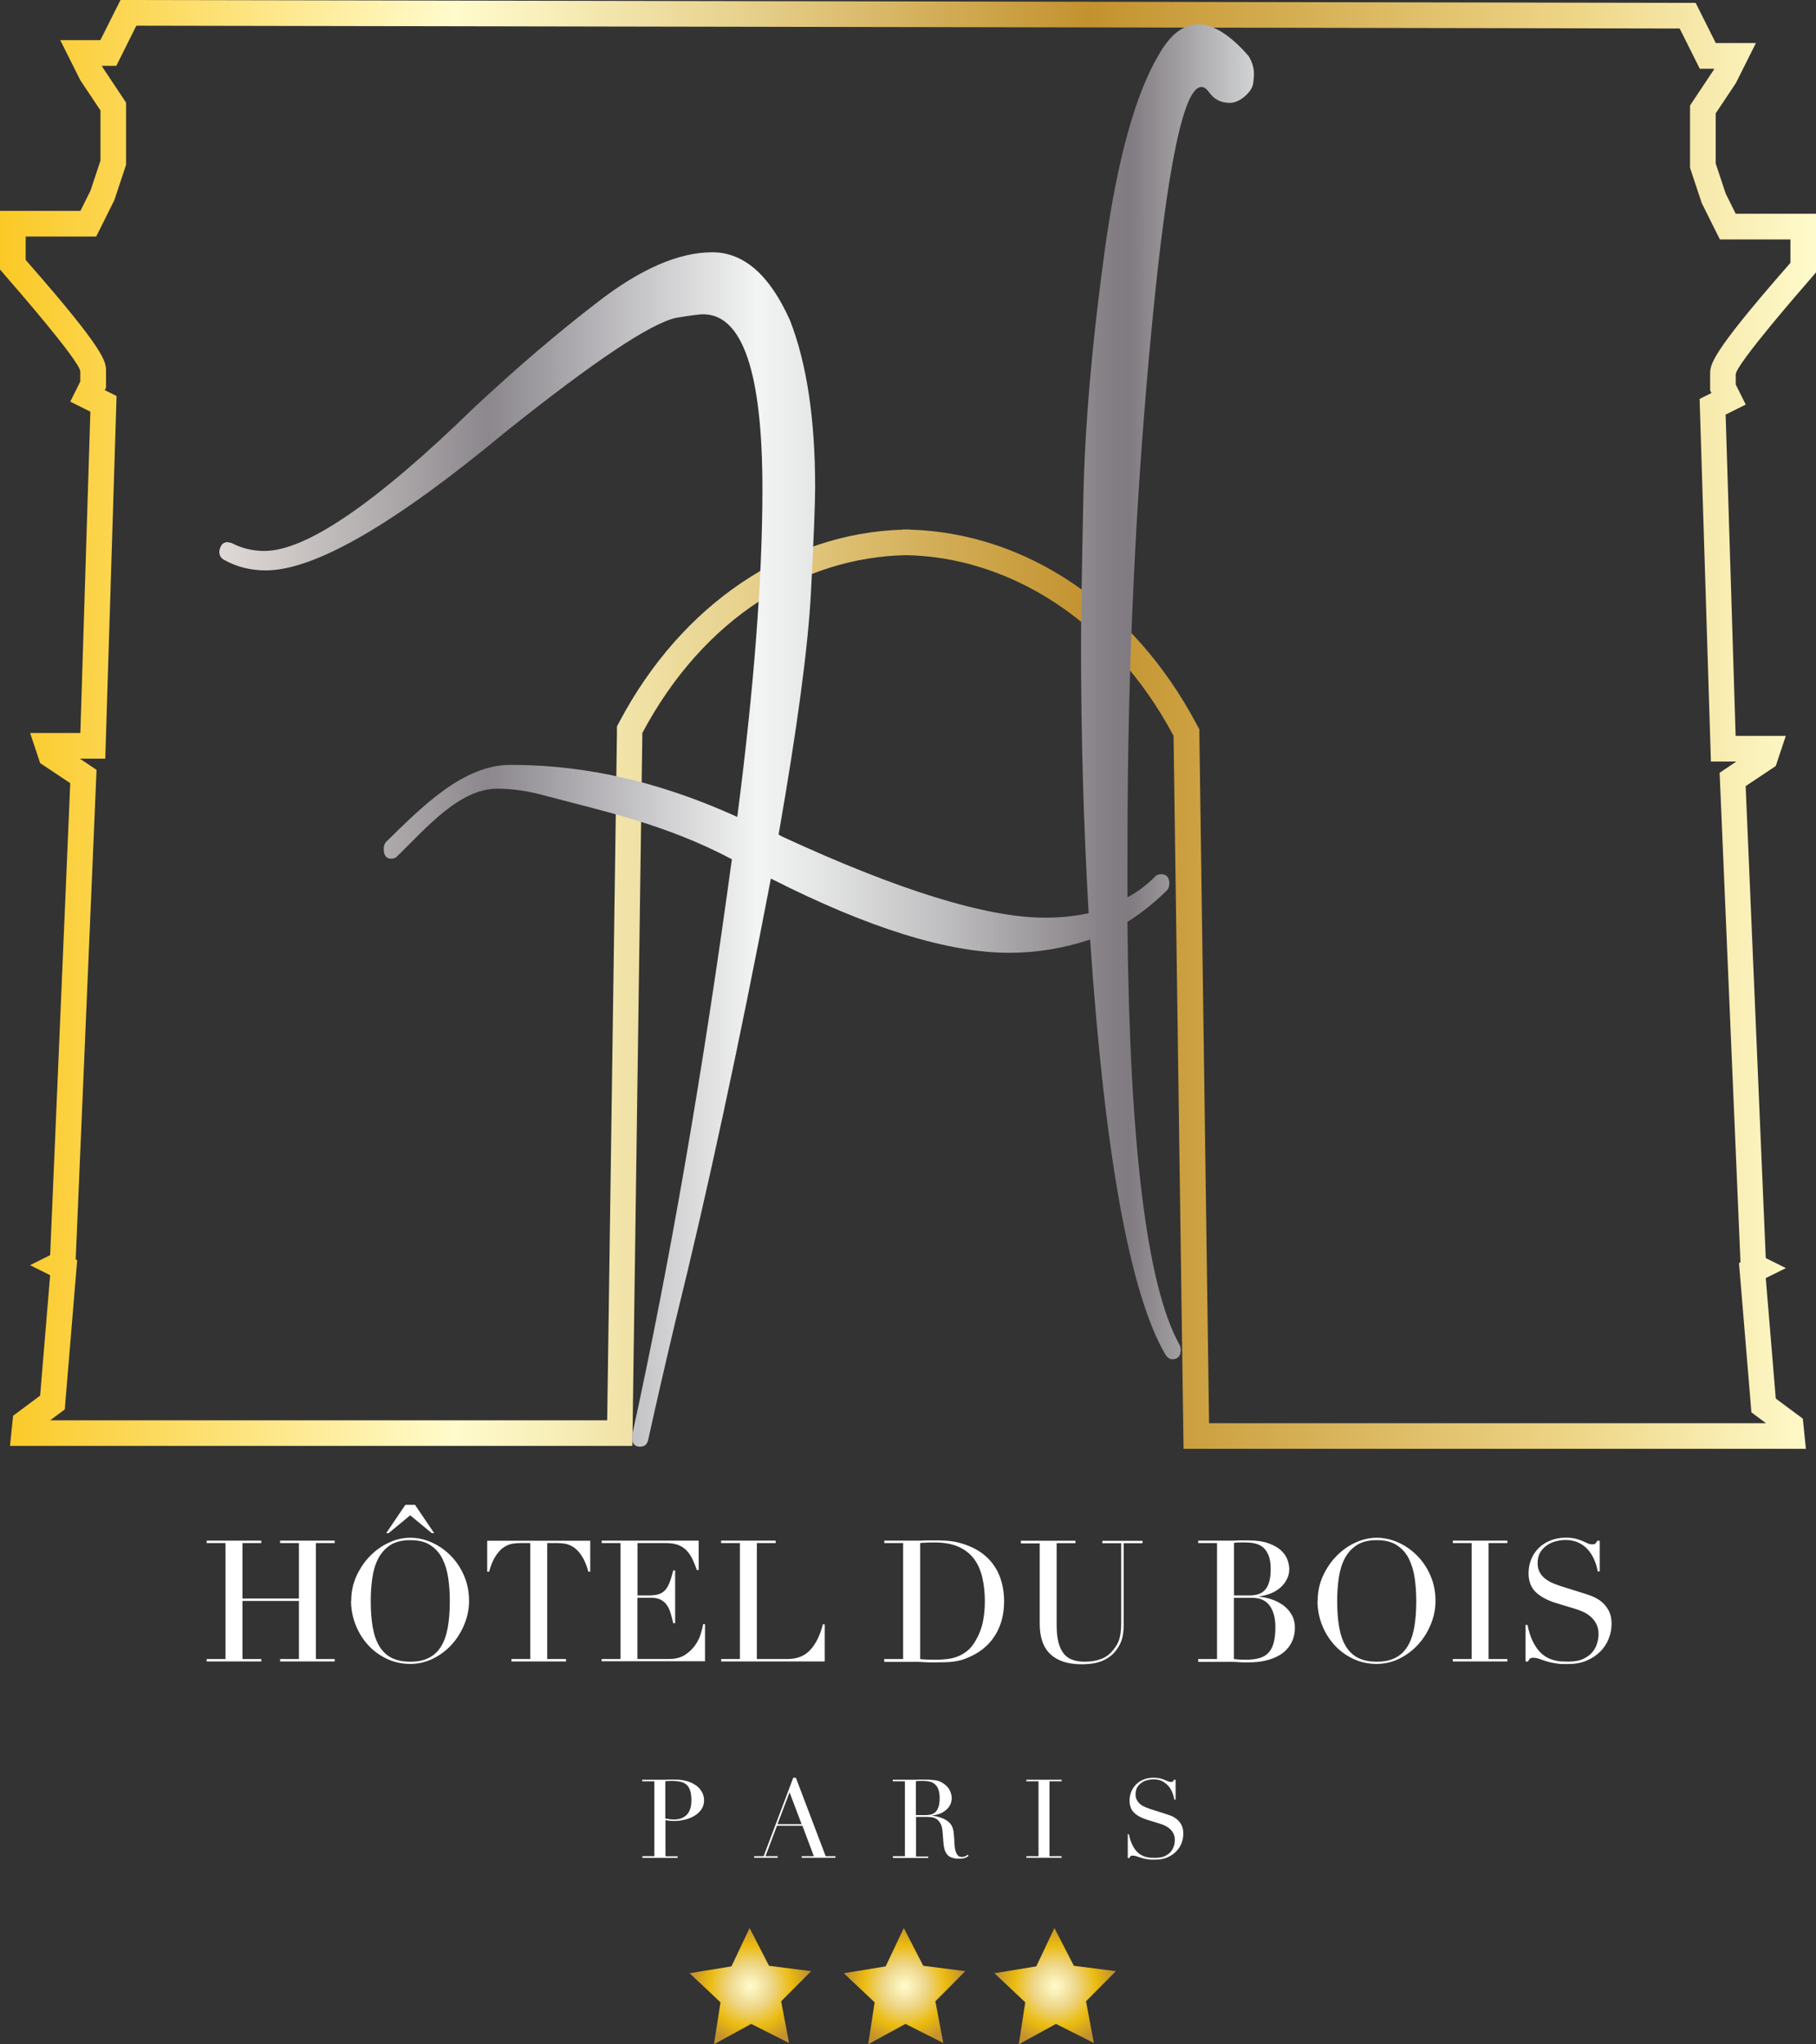 <?xml version="1.0" encoding="UTF-8"?>
<svg id="Layer_2" data-name="Layer 2" xmlns="http://www.w3.org/2000/svg" xmlns:xlink="http://www.w3.org/1999/xlink" viewBox="0 0 212.2 238.8">
  <rect x="0" y="0" width="212.2" height="238.8" fill="#333333" stroke="none"/>
  <defs>
    <style>
      .cls-1 {
        fill: url(#Or);
      }

      .cls-2 {
        fill: url(#Or_radial-2);
      }

      .cls-3 {
        fill: url(#Or_radial-3);
      }

      .cls-4 {
        fill: #ffffff;
      }

      .cls-5 {
        fill: url(#Or_radial);
      }

      .cls-6 {
        fill: url(#Argent);
      }
    </style>
    <linearGradient id="Or" x1="0" y1="84.62" x2="212.2" y2="84.62" gradientUnits="userSpaceOnUse">
      <stop offset="0" stop-color="#fbc926"/>
      <stop offset=".25" stop-color="#fffbcc"/>
      <stop offset=".3" stop-color="#f8efba"/>
      <stop offset=".41" stop-color="#e7d18d"/>
      <stop offset=".55" stop-color="#cca246"/>
      <stop offset=".6" stop-color="#c3922e"/>
      <stop offset=".87" stop-color="#eed688"/>
      <stop offset="1" stop-color="#fffbcc"/>
    </linearGradient>
    <linearGradient id="Argent" x1="25.61" y1="85.92" x2="146.5" y2="85.92" gradientUnits="userSpaceOnUse">
      <stop offset="0" stop-color="#e5e2df"/>
      <stop offset="0" stop-color="#ded9d6"/>
      <stop offset=".06" stop-color="#cfcac8"/>
      <stop offset=".18" stop-color="#a8a4a6"/>
      <stop offset=".26" stop-color="#8b878d"/>
      <stop offset=".52" stop-color="#f3f4f4"/>
      <stop offset=".58" stop-color="#e4e5e5"/>
      <stop offset=".7" stop-color="#bfbec0"/>
      <stop offset=".86" stop-color="#847f84"/>
      <stop offset=".88" stop-color="#807b80"/>
      <stop offset="1" stop-color="#d1d3d4"/>
      <stop offset="1" stop-color="#a7a9ac"/>
    </linearGradient>
    <radialGradient id="Or_radial" data-name="Or radial" cx="87.68" cy="232.01" fx="87.68" fy="232.01" r="6.94" gradientUnits="userSpaceOnUse">
      <stop offset="0" stop-color="#fffbcc"/>
      <stop offset=".11" stop-color="#faf1ba"/>
      <stop offset=".34" stop-color="#efd98e"/>
      <stop offset=".37" stop-color="#eed688"/>
      <stop offset=".69" stop-color="#ebbb10"/>
      <stop offset="1" stop-color="#c3922e"/>
    </radialGradient>
    <radialGradient id="Or_radial-2" data-name="Or radial" cx="105.7" fx="105.7" xlink:href="#Or_radial"/>
    <radialGradient id="Or_radial-3" data-name="Or radial" cx="123.29" fx="123.29" xlink:href="#Or_radial"/>
  </defs>
  <g id="Hôtel_du_Bois" data-name="Hôtel du Bois">
    <g>
      <path class="cls-1" d="M15.93,3l180.34,.33,1.52,3.04,.83,1.66h1.69l-.09,.18-2.24,3.36-.5,.76v7.26l.15,.46,1.17,3.52,.07,.2,.1,.19,1.17,2.35,.83,1.66h8.24v2.73l-.43,.5c-8.95,10.23-8.95,11.4-8.95,12.53v1.88l.15,.3-1.38,.69,.06,1.92,1.17,37.53,.09,2.91h2.97l-.55,.37-1.4,.94,.07,1.69,2.35,55.13,.02,.36-.18,.09,.17,2.02,1.17,14.07,.11,1.35,1.09,.81,.61,.46h-65.07l-1.13-80.32v-.73s-.35-.64-.35-.64c-7.34-13.81-19.82-22.27-33.43-22.69v-.02h-.89v.02c-13.48,.41-25.81,8.74-33.05,22.35l-.34,.64v.73s-1.14,80.32-1.14,80.32H5.87l.61-.46,1.09-.81,.11-1.35,1.17-14.07,.17-2.02-.18-.09,.02-.36,2.35-55.13,.07-1.69-1.4-.94-.55-.37h2.97l.09-2.91,1.17-37.53,.06-1.92-1.38-.69,.15-.3v-1.88c0-1.13,0-2.3-8.94-12.51l-.45-.52v-2.73H11.24l.83-1.66,1.17-2.35,.1-.19,.07-.2,1.17-3.52,.15-.46v-7.26l-.5-.76-2.24-3.36-.09-.18h1.69l.83-1.66,1.51-3.03m-1.85-3l-2.35,4.69H7.04l2.35,4.69,2.35,3.52v5.86l-1.17,3.52-1.17,2.35H0v6.85l1.17,1.36s8.21,9.38,8.21,10.56v1.17l-1.17,2.35,2.35,1.17-1.17,37.53H3.52l1.17,3.52,3.52,2.35-2.35,55.13-2.35,1.17,2.35,1.17-1.17,14.07-3.16,2.35-.36,3.52H73.89l1.17-83.28c7.21-13.56,18.92-20.55,30.84-20.77-.15,0-.29,0-.44,0h.89c-.15,0-.3,0-.45,0,11.93,.23,24.02,7.55,31.23,21.11l1.17,83.28h72.72l-.36-3.52-3.16-2.35-1.17-14.07,2.35-1.17-2.35-1.17-2.35-55.13,3.52-2.35,1.17-3.52h-5.86l-1.17-37.53,2.35-1.17-1.17-2.35v-1.17c0-1.17,8.21-10.56,8.21-10.56l1.17-1.36v-6.85h-9.38l-1.17-2.35-1.17-3.52v-5.86l2.35-3.52,2.35-4.69h-4.69l-2.35-4.69L14.07,0h0Z"/>
      <path class="cls-6" d="M74.84,169c-.65,0-.98-.34-.98-1.03v-.31c4.39-20.02,8.28-42.45,11.66-67.29-7.83-4.13-15.1-5.63-21.81-7.42-1.96-.55-3.83-.82-5.61-.82-4.39,0-8.28,4.56-11.66,7.87-.18,.21-.42,.31-.71,.31-.59,0-.89-.38-.89-1.14,0-.34,.09-.62,.27-.82,4.15-4.06,8.99-9,14.51-9,6.65,0,15.49,1.06,26.53,6.08,1.96-15.14,2.94-27.9,2.94-38.29,0-13.62-2.31-20.43-6.94-20.43-.42,0-1.46,.14-3.11,.41-2.97,.62-9.61,5.06-19.94,13.31-13,10.8-22.34,16.2-28.04,16.2-1.78,0-3.41-.41-4.9-1.24-.36-.21-.53-.52-.53-.93,0-.21,.07-.45,.22-.72s.4-.41,.76-.41l.45,.1c1.19,.62,2.46,.93,3.83,.93,4.86,0,13.03-5.57,24.48-16.72,4.93-4.61,9.76-8.74,14.51-12.39,4.99-3.85,9.44-5.78,13.35-5.78,3.68,0,6.71,2.65,9.08,7.95,1.96,5.02,2.94,11.53,2.94,19.51,0,1.86-.16,5.95-.49,12.28-.33,6.33-1.59,15.76-3.78,28.28l.36,.21c13.71,6.33,23.97,9.5,30.8,9.5,1.72,0,3.41-.17,5.07-.52-.59-10.25-.89-20.61-.89-31.07,0-3.16,.09-8.98,.27-17.44,.18-8.46,1.01-18.08,2.49-28.85,1.48-10.77,3.62-18.46,6.41-23.07,1.31-2.27,2.82-3.41,4.54-3.41s3.74,1.24,5.88,3.72c.41,.69,.62,1.38,.62,2.06,0,.21-.03,.57-.09,1.08-.06,.52-.39,1.03-.98,1.55-.59,.51-1.19,.77-1.78,.77-1.01,0-1.81-.41-2.4-1.24-.3-.41-.59-.62-.89-.62-2.08,0-4.01,9.29-5.79,27.87-1.9,19.75-2.85,39.91-2.85,60.48v6.3c1.19-.62,2.28-1.45,3.29-2.48,.18-.14,.39-.21,.62-.21,.36,0,.61,.1,.76,.31,.15,.21,.22,.45,.22,.72,0,.41-.12,.72-.36,.93-1.48,1.45-3,2.65-4.54,3.61,.24,26.01,2.25,42.45,6.05,49.33,.12,.21,.18,.41,.18,.62,0,.76-.33,1.14-.98,1.14-.3,0-.56-.17-.8-.52-4.15-7.09-7.09-23.25-8.81-48.51-3.09,1.03-6.23,1.55-9.44,1.55-7.18,0-16.47-2.89-27.86-8.67-3.74,19.54-7.45,36.74-11.13,51.6-1.31,5.51-2.37,10.15-3.2,13.93-.12,.55-.42,.82-.89,.82Z"/>
      <g>
        <path class="cls-4" d="M24.15,193.8h2.2v-13.55h-2.2v-.28h6.38v.28h-2.2v6.48h6.6v-6.48h-2.2v-.28h6.38v.28h-2.2v13.55h2.2v.28h-6.38v-.28h2.2v-6.79h-6.6v6.79h2.2v.28h-6.38v-.28Z"/>
        <path class="cls-4" d="M41.04,187.01c0-1.06,.21-2.03,.62-2.93,.42-.9,.95-1.68,1.6-2.34,.65-.66,1.39-1.18,2.21-1.55,.82-.38,1.64-.56,2.46-.56,.87,0,1.72,.19,2.54,.56,.83,.38,1.56,.89,2.21,1.55,.65,.66,1.17,1.44,1.55,2.34,.39,.9,.58,1.88,.58,2.93,0,.92-.18,1.83-.54,2.71-.36,.88-.84,1.67-1.46,2.36-.62,.69-1.35,1.24-2.19,1.66-.84,.42-1.74,.63-2.7,.63s-1.91-.21-2.75-.61c-.85-.41-1.58-.95-2.19-1.63-.61-.68-1.09-1.46-1.44-2.36s-.52-1.81-.52-2.76Zm2.28,0c0,1.19,.08,2.22,.24,3.11s.42,1.62,.79,2.22c.37,.59,.84,1.04,1.43,1.33,.58,.29,1.3,.44,2.16,.44s1.56-.14,2.15-.44c.59-.29,1.07-.73,1.44-1.33,.37-.59,.63-1.33,.79-2.22s.24-1.92,.24-3.11c0-.91-.06-1.79-.18-2.64-.12-.85-.35-1.61-.68-2.28-.34-.67-.81-1.2-1.41-1.59-.6-.4-1.38-.59-2.35-.59s-1.75,.2-2.35,.59c-.6,.4-1.07,.93-1.41,1.59s-.56,1.43-.68,2.28c-.12,.85-.18,1.73-.18,2.64Zm4.06-11.23h1.11l2.24,3.31h-.28l-2.52-2.08-2.52,2.08h-.28l2.24-3.31Z"/>
        <path class="cls-4" d="M59.76,193.8h2.2v-13.55h-1.15c-.26,0-.56,.02-.89,.07s-.66,.17-1,.39c-.34,.21-.66,.54-.97,1-.31,.46-.58,1.09-.8,1.89h-.22v-3.62h12.04v3.62h-.22c-.22-.8-.49-1.44-.8-1.89-.31-.46-.63-.79-.97-1-.34-.21-.67-.34-1-.39s-.63-.07-.89-.07h-1.15v13.55h2.2v.28h-6.38v-.28Z"/>
        <path class="cls-4" d="M70.31,193.8h2.2v-13.55h-2.2v-.28h11.33v3.43h-.22c-.17-.52-.36-.97-.55-1.36-.2-.39-.44-.72-.71-.99-.28-.27-.61-.47-.99-.6-.38-.13-.84-.2-1.39-.2h-3.29v6.12h1.29c.44,0,.81-.04,1.11-.12,.3-.08,.56-.23,.78-.45,.22-.22,.4-.52,.55-.89,.15-.38,.3-.86,.45-1.46h.22v6.16h-.22c-.09-.38-.19-.75-.29-1.11s-.24-.67-.42-.95-.42-.5-.71-.66-.68-.25-1.16-.25h-1.61v7.15h3.74c.73,0,1.33-.16,1.81-.47,.48-.31,.87-.68,1.18-1.11s.53-.88,.67-1.34c.14-.46,.24-.84,.28-1.15h.22v4.34h-12.08v-.28Z"/>
        <path class="cls-4" d="M84.26,193.8h2.2v-13.55h-2.2v-.28h6.38v.28h-2.2v13.55h3.53c1.16,0,2.07-.36,2.73-1.09,.66-.73,1.14-1.72,1.45-2.97h.22v4.34h-12.1v-.28Z"/>
        <path class="cls-4" d="M103.33,193.8h2.2v-13.55h-2.2v-.28h3.68c.18,0,.37,0,.55,0,.18,0,.37-.02,.55-.03,.19,0,.37,0,.55,0,.18,0,.37,0,.55,0,.4,0,.75,0,1.06,.02,.31,.01,.6,.04,.87,.07,.27,.03,.53,.08,.77,.14,.25,.06,.51,.14,.78,.23,.8,.26,1.5,.62,2.09,1.06s1.07,.95,1.45,1.53c.38,.58,.65,1.22,.83,1.9,.18,.69,.27,1.41,.27,2.16,0,.87-.11,1.65-.32,2.35-.21,.69-.5,1.31-.87,1.84-.37,.54-.8,1-1.3,1.39s-1.03,.7-1.59,.94c-.32,.15-.62,.26-.9,.34-.28,.08-.57,.14-.87,.18-.3,.04-.62,.07-.98,.08-.36,.01-.77,.02-1.23,.02-.2,0-.41,0-.63,0s-.45-.02-.67-.03c-.22-.01-.45-.02-.66-.03s-.43,0-.62,0h-3.37v-.28Zm4.18,0c.22,.03,.49,.05,.78,.06,.3,.01,.62,.02,.98,.02,.45,0,.89-.02,1.34-.07,.44-.05,.86-.14,1.27-.3,.4-.15,.78-.37,1.13-.65,.35-.28,.66-.66,.94-1.12,.42-.71,.72-1.44,.88-2.19,.16-.75,.25-1.56,.25-2.45,0-1.04-.1-1.99-.3-2.84s-.53-1.58-.98-2.18c-.46-.6-1.06-1.07-1.81-1.4-.75-.33-1.68-.5-2.79-.5-.33,0-.63,0-.9,.02-.27,.01-.53,.03-.78,.04v13.55Z"/>
        <path class="cls-4" d="M119.29,179.98h6.38v.28h-2.2v9.57c0,.79,.07,1.46,.21,2.01s.35,.99,.62,1.33,.62,.58,1.03,.72c.41,.15,.88,.22,1.41,.22,.74,0,1.39-.11,1.96-.33,.57-.22,1.06-.6,1.47-1.16,.13-.17,.25-.34,.35-.51s.18-.37,.26-.6c.07-.23,.13-.51,.17-.83,.04-.32,.06-.72,.06-1.2v-9.21h-2.2v-.28h4.69v.28h-2.2v9.61c0,.55-.06,1.06-.18,1.52-.12,.46-.36,.93-.73,1.42-.36,.47-.85,.86-1.49,1.15s-1.47,.44-2.52,.44c-1.58,0-2.8-.39-3.63-1.17-.84-.78-1.26-1.97-1.26-3.58v-9.37h-2.2v-.28Z"/>
        <path class="cls-4" d="M140.01,193.8h2.2v-13.55h-2.2v-.28h3.47c.2,0,.4,0,.6,0s.41-.02,.62-.03c.21,0,.42,0,.61,0,.2,0,.39,0,.57,0,.96,0,1.76,.12,2.38,.35,.62,.23,1.11,.51,1.46,.85s.6,.7,.73,1.09c.13,.39,.2,.74,.2,1.06,0,.44-.1,.84-.29,1.21-.19,.37-.45,.69-.77,.97-.32,.28-.7,.5-1.12,.67-.42,.17-.87,.28-1.33,.34v.04c.48,.04,.96,.14,1.46,.31,.5,.17,.94,.4,1.35,.69,.4,.3,.73,.66,.98,1.1,.25,.44,.38,.94,.38,1.51s-.11,1.14-.34,1.63-.56,.92-1.01,1.28c-.45,.36-1.02,.64-1.7,.84-.69,.21-1.49,.31-2.4,.31-.19,0-.37,0-.54,0-.18,0-.37-.02-.56-.03-.2-.01-.4-.02-.61-.03s-.44,0-.67,0h-3.47v-.28Zm4.18-7.43h1.82c.37,0,.71-.05,1.01-.14s.56-.25,.78-.49,.39-.54,.5-.94c.12-.4,.18-.9,.18-1.51,0-.69-.09-1.24-.27-1.65-.18-.42-.41-.73-.69-.94-.28-.21-.6-.35-.95-.42-.35-.07-.7-.1-1.04-.1-.24,0-.48,0-.72,0-.25,0-.45,.02-.62,.05v6.12Zm0,7.43c.16,.01,.33,.03,.52,.05,.19,.02,.47,.03,.82,.03,.62,0,1.15-.06,1.59-.18,.44-.12,.81-.33,1.09-.62,.28-.3,.49-.69,.62-1.18,.13-.49,.2-1.1,.2-1.84,0-1.06-.23-1.89-.67-2.5-.45-.61-1.12-.91-2-.91h-2.18v7.15Z"/>
        <path class="cls-4" d="M153.97,187.01c0-1.06,.21-2.03,.62-2.93,.42-.9,.95-1.68,1.6-2.34,.65-.66,1.39-1.18,2.21-1.55s1.64-.56,2.46-.56c.87,0,1.72,.19,2.54,.56s1.56,.89,2.21,1.55c.65,.66,1.17,1.44,1.55,2.34,.39,.9,.58,1.88,.58,2.93,0,.92-.18,1.83-.54,2.71-.36,.88-.84,1.67-1.47,2.36-.62,.69-1.35,1.24-2.19,1.66-.84,.42-1.74,.63-2.7,.63s-1.91-.21-2.75-.61c-.85-.41-1.58-.95-2.19-1.63-.61-.68-1.09-1.46-1.44-2.36-.34-.89-.51-1.81-.51-2.76Zm2.28,0c0,1.19,.08,2.22,.24,3.11s.42,1.62,.79,2.22c.37,.59,.84,1.04,1.43,1.33,.58,.29,1.3,.44,2.16,.44s1.56-.14,2.15-.44c.59-.29,1.07-.73,1.44-1.33,.37-.59,.63-1.33,.79-2.22s.24-1.92,.24-3.11c0-.91-.06-1.79-.18-2.64-.12-.85-.35-1.61-.68-2.28s-.81-1.2-1.41-1.59c-.6-.4-1.38-.59-2.35-.59s-1.75,.2-2.35,.59c-.6,.4-1.07,.93-1.41,1.59-.34,.67-.56,1.43-.68,2.28s-.18,1.73-.18,2.64Z"/>
        <path class="cls-4" d="M169.76,193.8h2.2v-13.55h-2.2v-.28h6.38v.28h-2.2v13.55h2.2v.28h-6.38v-.28Z"/>
        <path class="cls-4" d="M178.27,189.82h.22c.15,.71,.33,1.31,.56,1.8,.23,.49,.49,.89,.76,1.21,.28,.32,.57,.56,.87,.73s.61,.3,.92,.38c.31,.08,.61,.13,.89,.14s.55,.02,.8,.02c.7,0,1.27-.11,1.72-.32,.45-.21,.8-.48,1.07-.8,.26-.32,.45-.67,.55-1.05,.11-.38,.16-.72,.16-1.04,0-.46-.09-.86-.26-1.19-.17-.33-.39-.61-.65-.84-.26-.23-.55-.42-.86-.56s-.6-.26-.88-.34l-2.28-.69c-1.07-.33-1.88-.77-2.43-1.31s-.82-1.27-.82-2.18c0-.59,.11-1.15,.32-1.65,.21-.51,.51-.95,.89-1.32,.38-.37,.84-.66,1.38-.87,.53-.21,1.12-.32,1.75-.32,.46,0,.85,.04,1.16,.12,.31,.08,.58,.17,.8,.27,.22,.1,.43,.19,.6,.27,.18,.08,.36,.12,.54,.12,.17,0,.29-.02,.35-.07s.14-.16,.25-.35h.28v3.58h-.24c-.08-.48-.21-.93-.41-1.38s-.44-.83-.74-1.17-.67-.61-1.1-.81c-.43-.2-.93-.31-1.5-.31-.32,0-.67,.04-1.05,.13-.38,.09-.74,.23-1.07,.45-.33,.21-.6,.49-.82,.83s-.33,.78-.33,1.31c0,.42,.09,.78,.26,1.08,.17,.3,.39,.55,.66,.75,.27,.21,.58,.38,.91,.52,.34,.14,.68,.26,1.02,.37l2.4,.75c.25,.08,.57,.18,.95,.32s.76,.33,1.12,.59c.36,.26,.67,.61,.93,1.05,.26,.44,.39,.99,.39,1.66,0,.62-.12,1.21-.35,1.77-.23,.56-.56,1.06-1,1.49-.44,.43-.96,.77-1.58,1.03-.62,.26-1.32,.39-2.1,.39-.28,0-.52,0-.73,0s-.41-.02-.59-.05c-.19-.03-.37-.06-.55-.09-.19-.03-.39-.08-.61-.15-.26-.08-.55-.17-.85-.28s-.57-.16-.79-.16c-.2,0-.33,.04-.41,.12-.07,.08-.14,.18-.19,.32h-.3v-4.26Z"/>
      </g>
      <g>
        <path class="cls-4" d="M75.04,216.83h1.42v-8.75h-1.42v-.18h2.41c.12,0,.24,0,.36,0,.12,0,.24-.01,.36-.02,.12,0,.24,0,.35,0,.12,0,.23,0,.35,0,.49,0,.94,.06,1.35,.17s.77,.28,1.08,.49c.3,.21,.54,.47,.71,.77,.17,.3,.26,.63,.26,1s-.1,.73-.29,1.02-.46,.55-.78,.75-.7,.36-1.13,.47c-.43,.11-.88,.17-1.35,.17-.12,0-.27-.01-.46-.03-.19-.02-.35-.04-.5-.07v4.22h1.42v.18h-4.12v-.18Zm2.7-4.4c.17,.03,.35,.06,.54,.08,.19,.02,.35,.03,.5,.03,.63,0,1.12-.19,1.48-.56,.35-.37,.53-.93,.53-1.68,0-.43-.04-.8-.13-1.09-.09-.29-.22-.52-.4-.7-.18-.17-.42-.3-.72-.37-.29-.07-.65-.1-1.06-.1-.16,0-.31,0-.44,.01-.13,0-.23,.02-.3,.03v4.35Z"/>
        <path class="cls-4" d="M88.1,216.83h1.13l3.46-9.16h.31l3.48,9.16h1.14v.18h-3.94v-.18h1.42l-1.34-3.56h-2.97l-1.34,3.56h1.42v.18h-2.75v-.18Zm4.16-7.46l-1.41,3.72h2.82l-1.41-3.72Z"/>
        <path class="cls-4" d="M104.32,216.83h1.42v-8.75h-1.42v-.18h2.43c.1,0,.21,0,.31,0,.1,0,.21-.01,.31-.02,.1,0,.21,0,.31,0,.1,0,.21,0,.31,0,.5,0,.95,.03,1.33,.08,.38,.06,.74,.22,1.07,.48,.3,.23,.51,.49,.63,.78,.12,.29,.19,.56,.19,.82,0,.13-.02,.29-.07,.49-.05,.2-.15,.41-.31,.61s-.39,.4-.69,.58c-.3,.17-.7,.29-1.19,.35v.03c.14,.02,.32,.05,.56,.1,.23,.05,.47,.13,.72,.24,.24,.11,.47,.26,.67,.44s.35,.42,.44,.71c.05,.17,.09,.37,.11,.58,.02,.22,.04,.44,.05,.67,.01,.23,.03,.45,.04,.67,.01,.21,.04,.39,.07,.54,.05,.22,.13,.42,.24,.6,.11,.18,.29,.27,.54,.27,.11,0,.23-.02,.35-.06,.12-.04,.23-.11,.32-.21l.12,.14s-.09,.07-.15,.11c-.06,.04-.13,.08-.21,.11-.09,.03-.19,.06-.31,.08s-.28,.03-.46,.03c-.34,0-.62-.04-.85-.13-.23-.09-.41-.21-.54-.38s-.24-.37-.3-.61-.11-.53-.13-.85l-.09-1.16c-.03-.43-.12-.76-.26-1-.14-.24-.3-.41-.48-.52-.18-.11-.38-.18-.57-.2-.2-.02-.37-.03-.51-.03h-1.28v4.62h1.42v.18h-4.12v-.18Zm2.7-4.8h1.18c.24,0,.46-.03,.65-.09,.2-.06,.36-.16,.5-.31,.14-.15,.25-.35,.33-.61,.08-.26,.12-.58,.12-.97,0-.44-.06-.8-.17-1.07s-.26-.47-.45-.61c-.18-.14-.39-.23-.62-.27-.23-.04-.45-.06-.67-.06-.15,0-.31,0-.47,0-.16,0-.29,.02-.4,.03v3.96Z"/>
        <path class="cls-4" d="M119.93,216.83h1.42v-8.75h-1.42v-.18h4.12v.18h-1.42v8.75h1.42v.18h-4.12v-.18Z"/>
        <path class="cls-4" d="M131.77,214.26h.14c.09,.46,.22,.85,.37,1.17,.15,.32,.31,.58,.49,.78,.18,.21,.37,.36,.56,.47,.2,.11,.39,.19,.59,.24,.2,.05,.39,.08,.58,.09s.36,.01,.52,.01c.45,0,.82-.07,1.11-.21,.29-.14,.52-.31,.69-.52s.29-.44,.36-.68,.1-.47,.1-.67c0-.3-.06-.55-.17-.77-.11-.21-.25-.39-.42-.54-.17-.15-.36-.27-.56-.37-.2-.09-.39-.17-.57-.22l-1.47-.45c-.69-.21-1.21-.49-1.57-.84-.35-.35-.53-.82-.53-1.41,0-.38,.07-.74,.21-1.07,.14-.33,.33-.61,.58-.85,.25-.24,.54-.43,.89-.56,.35-.14,.72-.2,1.13-.2,.3,0,.55,.03,.75,.08,.2,.05,.37,.11,.52,.17,.14,.06,.27,.12,.39,.17s.23,.08,.35,.08c.11,0,.19-.01,.22-.04s.09-.1,.16-.22h.18v2.32h-.15c-.05-.31-.14-.6-.26-.89-.12-.29-.28-.54-.48-.75-.2-.22-.43-.39-.71-.53-.28-.13-.6-.2-.97-.2-.21,0-.43,.03-.68,.08-.25,.06-.48,.15-.69,.29-.21,.14-.39,.32-.53,.54-.14,.22-.21,.5-.21,.84,0,.27,.05,.5,.17,.7,.11,.19,.25,.35,.43,.49s.37,.24,.59,.33c.22,.09,.44,.17,.66,.24l1.55,.49c.16,.05,.37,.12,.61,.21,.25,.08,.49,.21,.72,.38,.24,.17,.44,.4,.6,.68,.17,.28,.25,.64,.25,1.08,0,.4-.08,.78-.22,1.15-.15,.36-.37,.68-.65,.96-.28,.28-.62,.5-1.02,.67s-.85,.25-1.36,.25c-.18,0-.34,0-.47,0s-.26-.01-.38-.03c-.12-.02-.24-.04-.36-.06-.12-.02-.25-.05-.4-.1-.17-.05-.35-.11-.55-.18s-.37-.1-.51-.1c-.13,0-.22,.03-.26,.08-.05,.05-.09,.12-.12,.21h-.19v-2.75Z"/>
      </g>
      <polygon class="cls-5" points="89.86 229.63 94.78 230.26 91.28 233.78 92.2 238.65 87.78 236.42 83.43 238.8 84.19 233.9 80.58 230.5 85.47 229.7 87.59 225.22 89.86 229.63"/>
      <polygon class="cls-2" points="107.88 229.63 112.79 230.26 109.3 233.78 110.22 238.65 105.8 236.42 101.45 238.8 102.2 233.9 98.6 230.5 103.49 229.7 105.61 225.22 107.88 229.63"/>
      <polygon class="cls-3" points="125.48 229.63 130.39 230.26 126.9 233.78 127.82 238.65 123.39 236.42 119.05 238.8 119.8 233.9 116.2 230.5 121.09 229.7 123.21 225.22 125.48 229.63"/>
    </g>
  </g>
</svg>